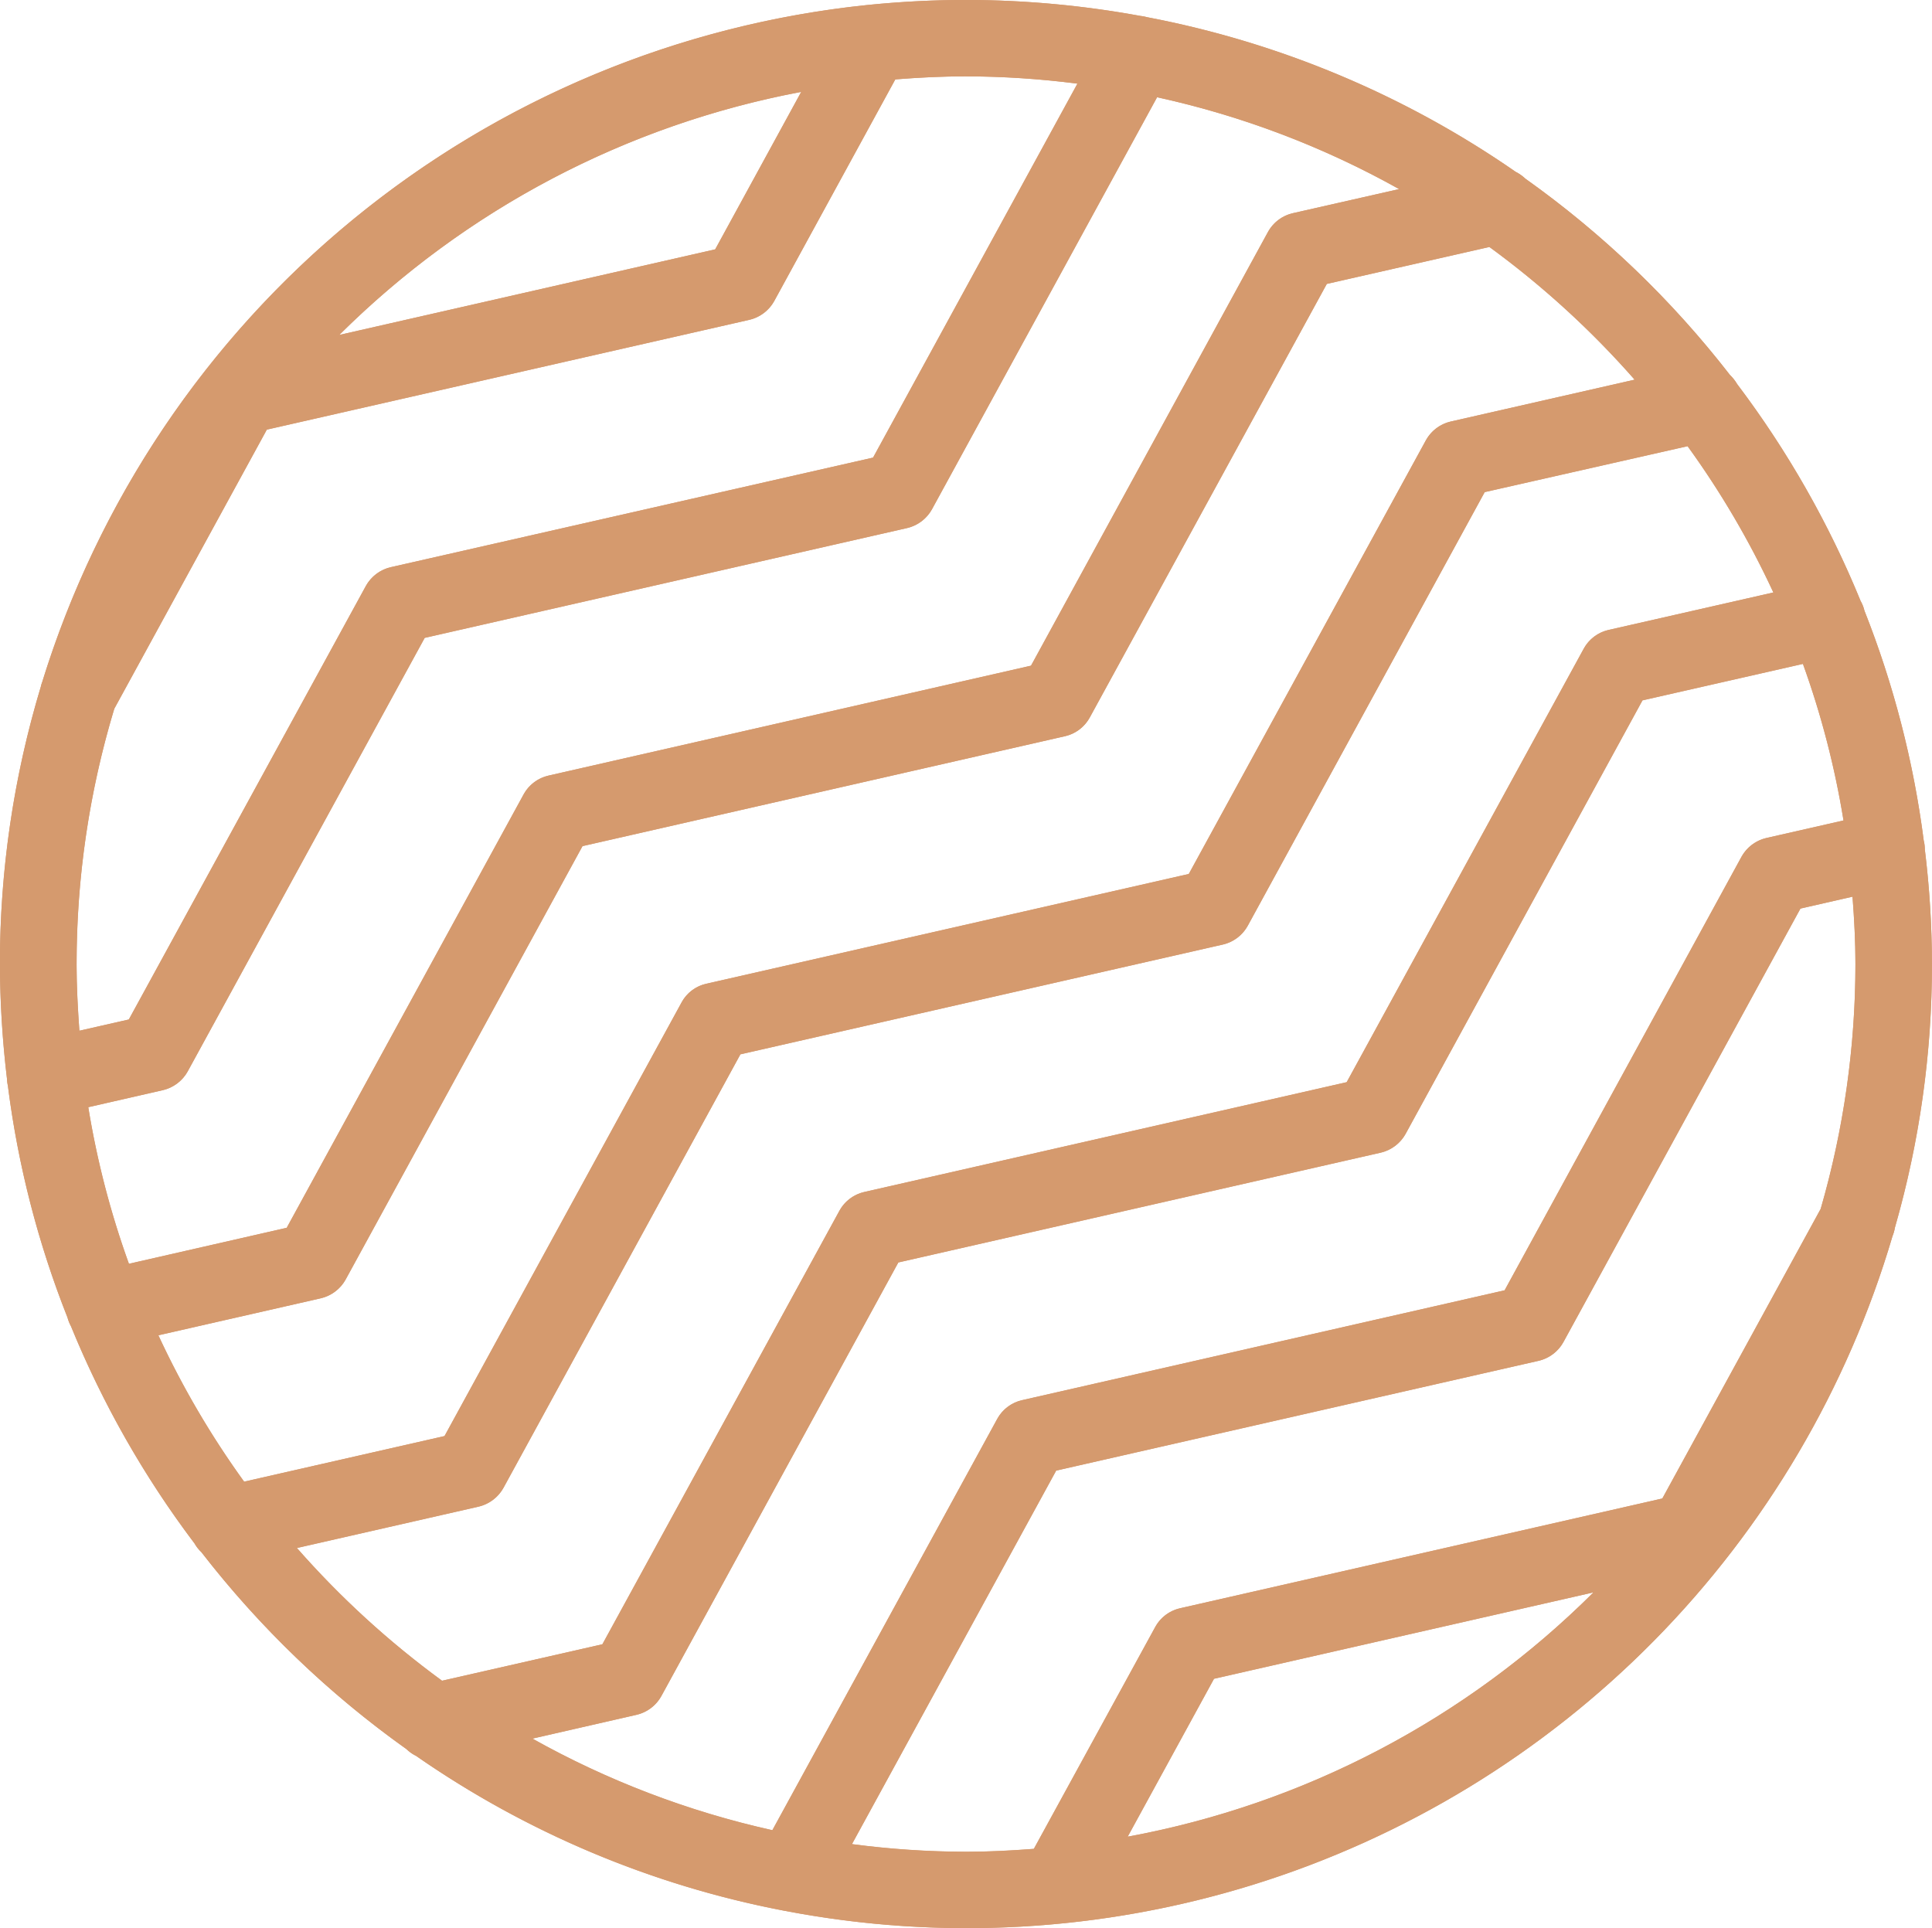 <svg xmlns="http://www.w3.org/2000/svg" xmlns:xlink="http://www.w3.org/1999/xlink" width="79.475" height="79.322" viewBox="0 0 79.475 79.322"><defs><clipPath id="clip-path"><path id="Path_131" data-name="Path 131" d="M1242.683,130.431l15.61-3.554a36.514,36.514,0,0,1-19.161,10.05Zm-14.887,6.8-.005,0,8.4-15.364,19.84-4.516a1.568,1.568,0,0,0,1.028-.776l9.748-17.83,2.142-.489c.071.917.12,1.84.12,2.773a36.288,36.288,0,0,1-1.43,10.072l-6.514,11.912-19.834,4.515a1.556,1.556,0,0,0-1.028.776l-4.991,9.122c-.919.071-1.849.12-2.789.12a36.178,36.178,0,0,1-4.688-.314m-8.874-5.319a1.569,1.569,0,0,0,1.033-.781l9.744-17.83,19.834-4.515a1.58,1.58,0,0,0,1.033-.776l9.744-17.833,6.6-1.5a35.889,35.889,0,0,1,1.67,6.441l-3.164.72a1.579,1.579,0,0,0-1.033.775l-9.744,17.835-19.84,4.517a1.56,1.56,0,0,0-1.033.776l-9.249,16.917a36.363,36.363,0,0,1-9.868-3.767Zm-13.962-6.864v0l7.466-1.7a1.589,1.589,0,0,0,1.033-.781l9.743-17.828,19.841-4.515a1.573,1.573,0,0,0,1.033-.781l9.743-17.833,8.347-1.889a36.161,36.161,0,0,1,3.528,6.018l-6.775,1.541a1.559,1.559,0,0,0-1.028.776l-9.749,17.83-19.834,4.515a1.564,1.564,0,0,0-1.033.776l-9.75,17.833-6.595,1.5a36.967,36.967,0,0,1-5.97-5.459m-5.7-8.752,6.671-1.52a1.578,1.578,0,0,0,1.033-.776l9.743-17.828,19.841-4.52a1.552,1.552,0,0,0,1.027-.775l9.749-17.833,6.688-1.52a36.953,36.953,0,0,1,5.975,5.459l-7.557,1.721a1.571,1.571,0,0,0-1.034.781l-9.749,17.833-19.84,4.515a1.542,1.542,0,0,0-1.028.776l-9.749,17.834-8.243,1.876a36.4,36.4,0,0,1-3.527-6.022m-2.885-9.383,3.065-.7a1.582,1.582,0,0,0,1.028-.776l9.747-17.832,19.834-4.515a1.581,1.581,0,0,0,1.034-.776l9.26-16.95a36.261,36.261,0,0,1,9.956,3.779l-4.366.99a1.572,1.572,0,0,0-1.033.781l-9.743,17.834-19.84,4.521a1.564,1.564,0,0,0-1.033.777l-9.744,17.827-6.491,1.481a35.874,35.874,0,0,1-1.672-6.441m29.328-41.77-3.539,6.479L1206.7,75.147a36.551,36.551,0,0,1,19.006-10m0,0h0m-29.814,35.883h0a36.276,36.276,0,0,1,1.55-10.506l6.275-11.482,19.84-4.515a1.58,1.58,0,0,0,1.033-.776l4.98-9.117c.962-.076,1.93-.125,2.909-.125a36.356,36.356,0,0,1,4.583.3l-8.406,15.384L1208.826,84.7a1.58,1.58,0,0,0-1.033.776l-9.75,17.833-2.034.462c-.065-.906-.115-1.823-.115-2.746M1228.5,61.569a.358.358,0,0,0-.076.005,39.815,39.815,0,0,0-33.943,27.851,1.3,1.3,0,0,0-.06.2,39.446,39.446,0,0,0-1.68,11.4,40.777,40.777,0,0,0,.288,4.706,1.761,1.761,0,0,0,.043.325v.01a39.321,39.321,0,0,0,2.447,9.5,1.661,1.661,0,0,0,.147.368,39.762,39.762,0,0,0,5.079,8.928,1.519,1.519,0,0,0,.283.36,40.024,40.024,0,0,0,8.433,8.1,1.56,1.56,0,0,0,.4.282,39.525,39.525,0,0,0,15.07,6.355.827.827,0,0,0,.115.022,39.7,39.7,0,0,0,45.548-27.761,1.661,1.661,0,0,0,.1-.354,39.408,39.408,0,0,0,1.523-10.837,39.865,39.865,0,0,0-.294-4.721,1.457,1.457,0,0,0-.038-.331c0-.006-.005-.011-.005-.016a39.4,39.4,0,0,0-2.441-9.47,1.472,1.472,0,0,0-.158-.4,39.711,39.711,0,0,0-5.079-8.922,1.764,1.764,0,0,0-.3-.38,39.891,39.891,0,0,0-8.412-8.07,1.7,1.7,0,0,0-.4-.283,39.593,39.593,0,0,0-15.159-6.36,1.728,1.728,0,0,0-.283-.054,40.029,40.029,0,0,0-7.167-.656c-1.344,0-2.669.07-3.98.2" transform="translate(-1192.743 -61.368)" fill="none"></path></clipPath></defs><g id="Group_196" data-name="Group 196" transform="translate(-11.761 -39.14)"><g id="Group_190" data-name="Group 190" transform="translate(-13283.968 -2630.932)"><path id="Path_130" data-name="Path 130" d="M1242.683,130.431l15.61-3.554a36.512,36.512,0,0,1-19.161,10.05Zm-14.893,6.8,8.4-15.364,19.84-4.515a1.57,1.57,0,0,0,1.028-.776l9.748-17.83,2.142-.488c.071.917.12,1.84.12,2.773a36.265,36.265,0,0,1-1.43,10.072l-6.513,11.913-19.834,4.515a1.556,1.556,0,0,0-1.028.776l-4.991,9.123c-.919.07-1.849.119-2.79.119a36.256,36.256,0,0,1-4.688-.314m-13.153-4.341,4.279-.977a1.573,1.573,0,0,0,1.033-.781l9.744-17.83,19.834-4.515a1.582,1.582,0,0,0,1.034-.776l9.744-17.833,6.6-1.5a35.873,35.873,0,0,1,1.669,6.441l-3.164.719a1.58,1.58,0,0,0-1.033.776l-9.744,17.834-19.84,4.517a1.56,1.56,0,0,0-1.033.776l-9.249,16.917a36.4,36.4,0,0,1-9.879-3.772m-9.678-7.837,7.466-1.7a1.588,1.588,0,0,0,1.033-.781l9.743-17.828,19.84-4.515a1.573,1.573,0,0,0,1.034-.781l9.744-17.833,8.346-1.89a36.172,36.172,0,0,1,3.529,6.018l-6.775,1.541a1.559,1.559,0,0,0-1.028.776l-9.749,17.829-19.834,4.515a1.565,1.565,0,0,0-1.034.776l-9.75,17.833-6.595,1.5a36.97,36.97,0,0,1-5.97-5.46m-5.7-8.752,6.671-1.52a1.579,1.579,0,0,0,1.033-.776l9.743-17.828,19.841-4.52a1.556,1.556,0,0,0,1.028-.776l9.749-17.833,6.688-1.52a36.955,36.955,0,0,1,5.975,5.46l-7.557,1.72a1.573,1.573,0,0,0-1.034.781l-9.749,17.833-19.84,4.514a1.54,1.54,0,0,0-1.028.776l-9.749,17.834-8.243,1.876a36.372,36.372,0,0,1-3.528-6.022m-2.885-9.384,3.065-.7a1.582,1.582,0,0,0,1.028-.776l9.748-17.832,19.834-4.515a1.58,1.58,0,0,0,1.033-.776l9.26-16.949a36.273,36.273,0,0,1,9.956,3.779l-4.366.99a1.569,1.569,0,0,0-1.033.781l-9.743,17.835-19.841,4.521a1.566,1.566,0,0,0-1.033.777l-9.744,17.827-6.491,1.481a35.88,35.88,0,0,1-1.672-6.442m29.328-41.77-3.539,6.479L1206.7,75.148a36.552,36.552,0,0,1,19.01-10m-29.813,35.883a36.289,36.289,0,0,1,1.55-10.506l6.275-11.482,19.84-4.515a1.58,1.58,0,0,0,1.033-.776l4.98-9.117c.962-.076,1.93-.125,2.909-.125a36.44,36.44,0,0,1,4.583.3l-8.406,15.384L1208.826,84.7a1.582,1.582,0,0,0-1.033.776l-9.75,17.833-2.034.462c-.065-.906-.115-1.823-.115-2.746M1228.5,61.569a.353.353,0,0,0-.076.005,39.816,39.816,0,0,0-33.944,27.851,1.243,1.243,0,0,0-.059.2,39.446,39.446,0,0,0-1.681,11.4,40.771,40.771,0,0,0,.289,4.706,1.75,1.75,0,0,0,.043.325v.01a39.334,39.334,0,0,0,2.447,9.5,1.685,1.685,0,0,0,.147.369,39.769,39.769,0,0,0,5.079,8.928,1.508,1.508,0,0,0,.283.36,40.031,40.031,0,0,0,8.433,8.1,1.567,1.567,0,0,0,.4.282,39.533,39.533,0,0,0,15.07,6.355.9.9,0,0,0,.115.021,39.7,39.7,0,0,0,45.548-27.761,1.633,1.633,0,0,0,.1-.354,38.949,38.949,0,0,0,1.229-15.559,1.407,1.407,0,0,0-.038-.331c0-.005-.005-.011-.005-.016a39.344,39.344,0,0,0-2.441-9.47,1.474,1.474,0,0,0-.158-.4,39.714,39.714,0,0,0-5.078-8.922,1.762,1.762,0,0,0-.3-.38,39.909,39.909,0,0,0-8.411-8.07,1.7,1.7,0,0,0-.4-.282,39.589,39.589,0,0,0-15.159-6.36,1.718,1.718,0,0,0-.283-.054,39.984,39.984,0,0,0-7.167-.656c-1.343,0-2.669.07-3.98.2" transform="translate(12102.985 2608.704)" fill="#d59a6e"></path><g id="Group_172" data-name="Group 172" transform="translate(13295.729 2670.072)" clip-path="url(#clip-path)"><rect id="Rectangle_142" data-name="Rectangle 142" width="119.292" height="115.236" transform="translate(-22.764 -17.237)" fill="#d59a6e"></rect></g></g></g></svg>